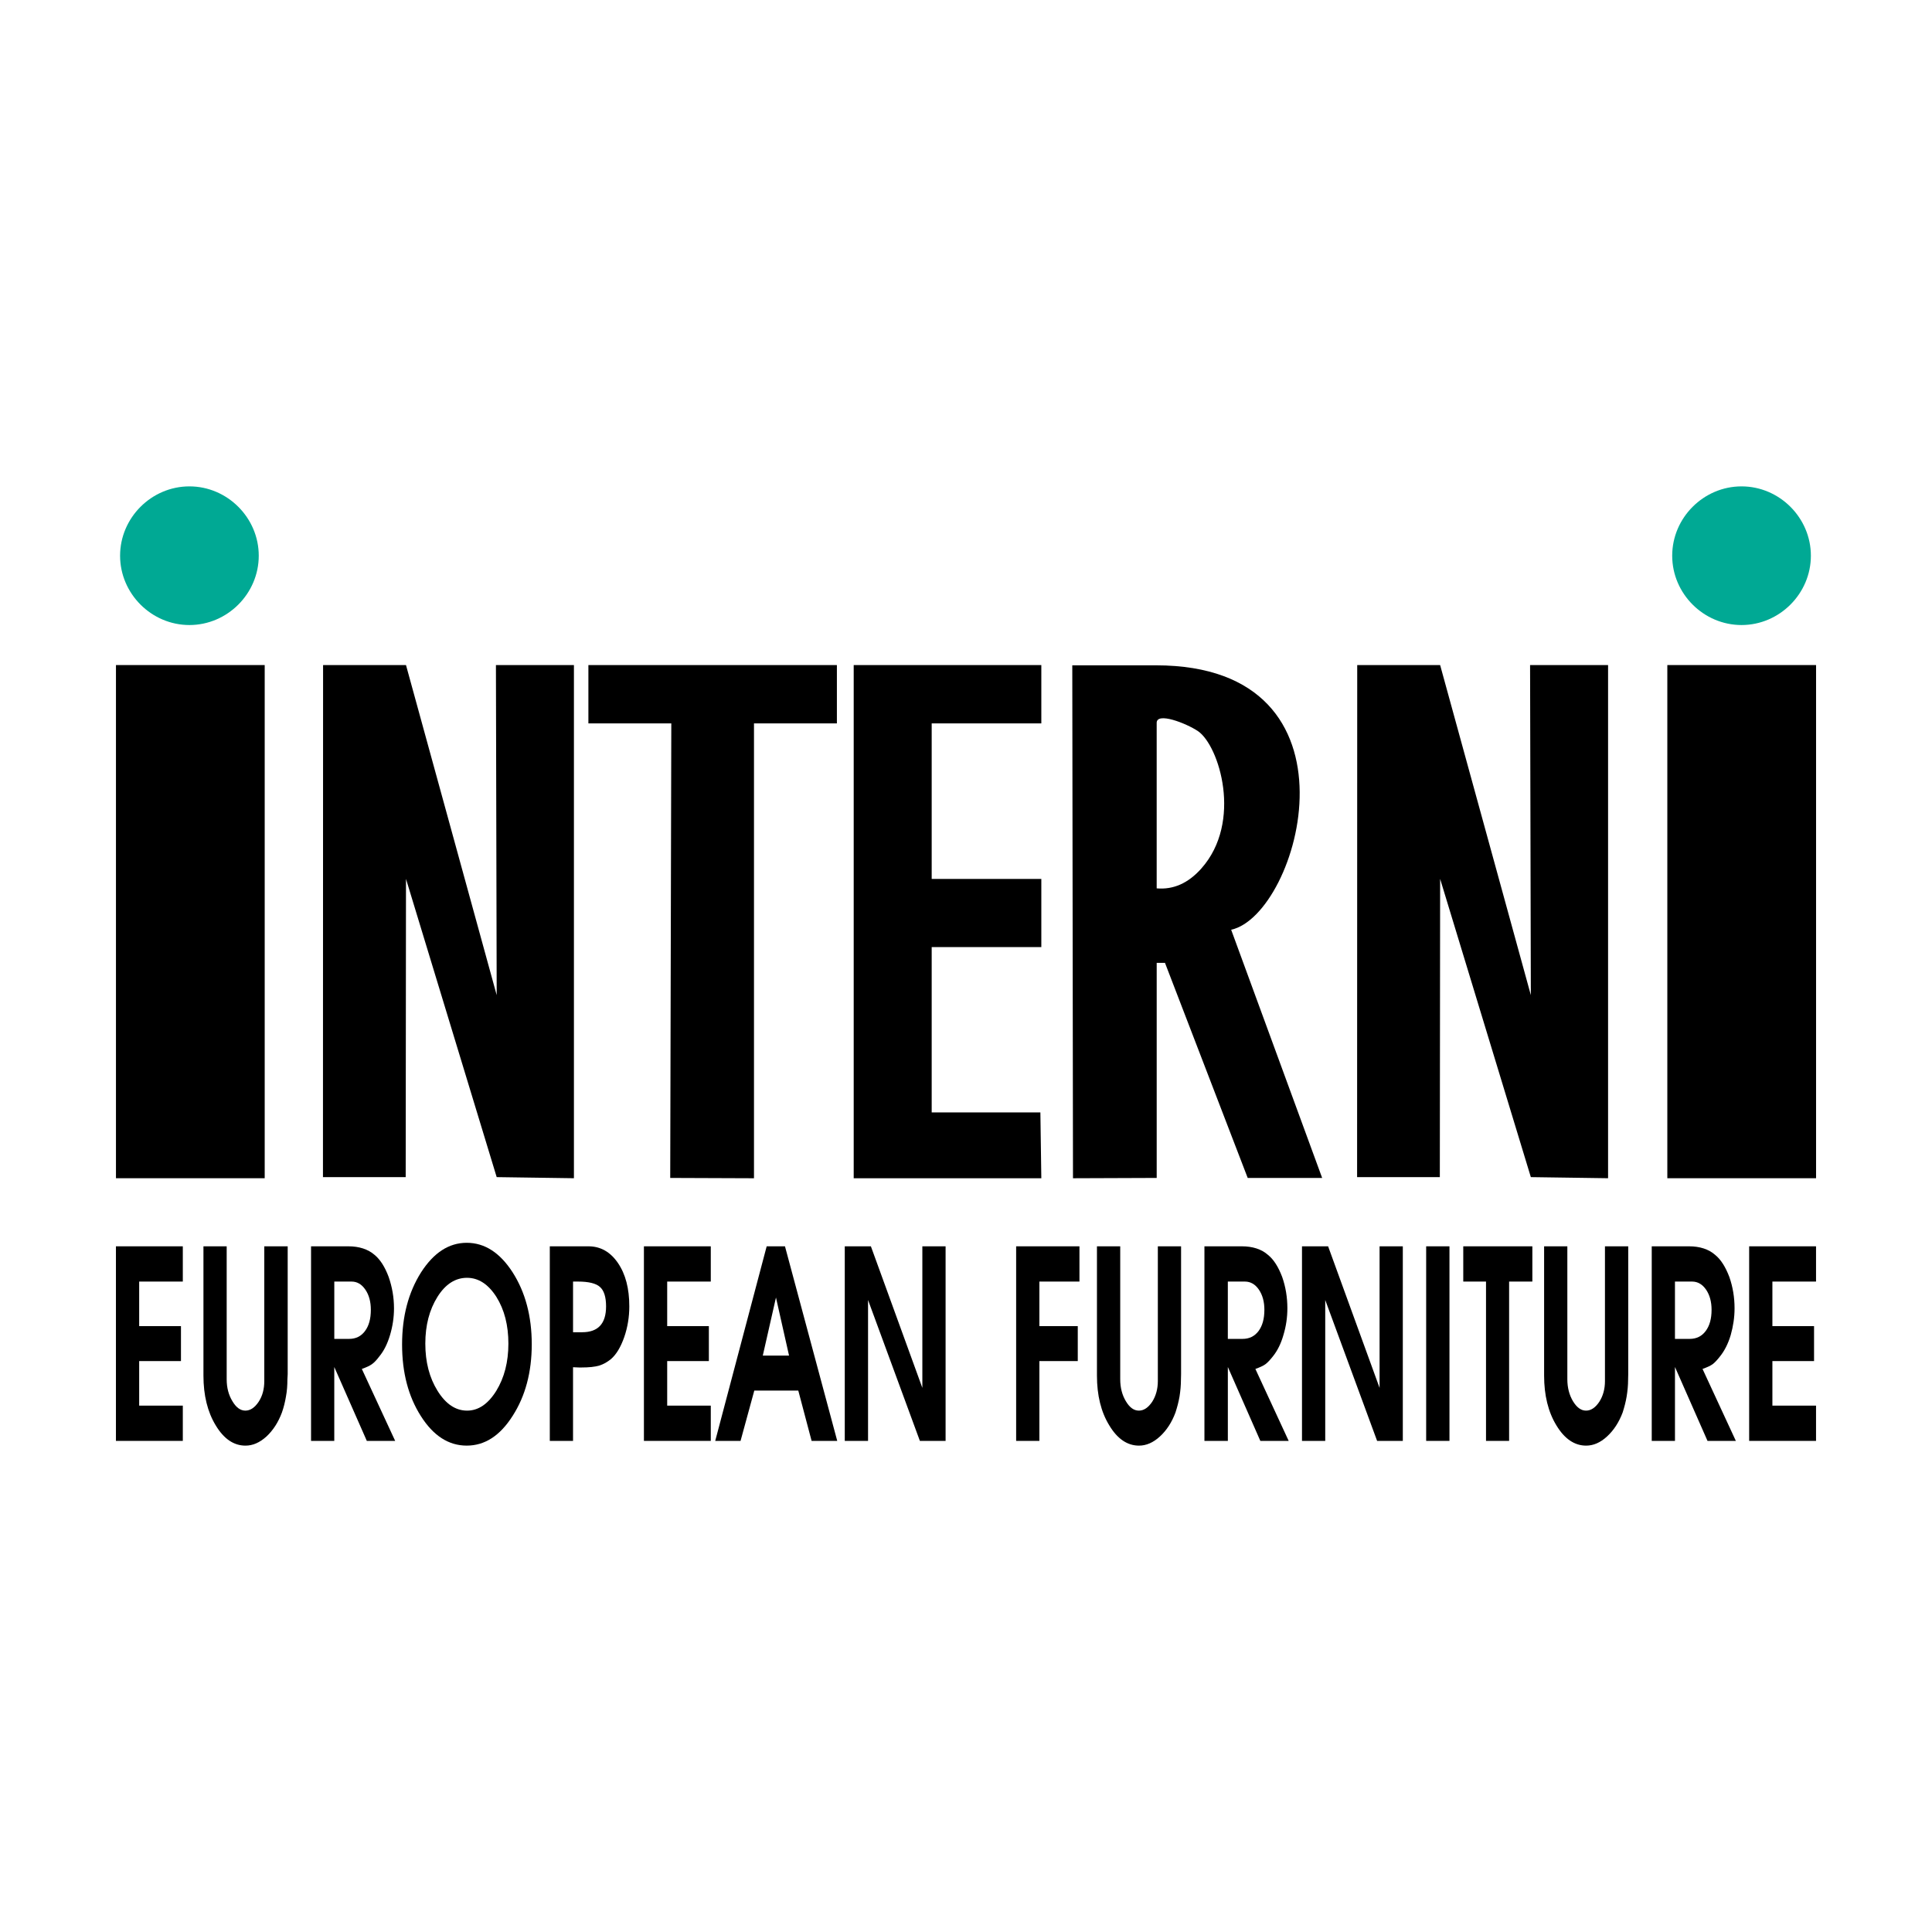 <?xml version="1.0" encoding="utf-8"?>
<!-- Generator: Adobe Illustrator 13.0.0, SVG Export Plug-In . SVG Version: 6.00 Build 14948)  -->
<!DOCTYPE svg PUBLIC "-//W3C//DTD SVG 1.0//EN" "http://www.w3.org/TR/2001/REC-SVG-20010904/DTD/svg10.dtd">
<svg version="1.0" id="Layer_1" xmlns="http://www.w3.org/2000/svg" xmlns:xlink="http://www.w3.org/1999/xlink" x="0px" y="0px"
	 width="192.756px" height="192.756px" viewBox="0 0 192.756 192.756" enable-background="new 0 0 192.756 192.756"
	 xml:space="preserve">
<g>
	<polygon fill-rule="evenodd" clip-rule="evenodd" fill="#FFFFFF" points="0,0 192.756,0 192.756,192.756 0,192.756 0,0 	"/>
	<polygon fill-rule="evenodd" clip-rule="evenodd" points="143.652,117.442 143.682,87.687 152.732,117.442 160.438,117.552 
		160.438,66.353 152.656,66.353 152.732,99.283 143.682,66.353 135.41,66.353 135.398,117.442 143.652,117.442 	"/>
	<polygon fill-rule="evenodd" clip-rule="evenodd" points="40.476,117.442 40.506,87.687 49.555,117.442 57.261,117.552 
		57.261,66.353 49.479,66.353 49.555,99.283 40.506,66.353 32.234,66.353 32.222,117.442 40.476,117.442 	"/>
	<path fill-rule="evenodd" clip-rule="evenodd" d="M115.404,117.523v-21.46h0.826l8.254,21.46h7.428l-9.078-24.762
		c6.836-1.499,13.896-26.382-7.51-26.382h-8.342l0.07,51.175L115.404,117.523L115.404,117.523z"/>
	<polygon fill-rule="evenodd" clip-rule="evenodd" points="66.868,117.523 75.225,117.555 75.225,72.174 83.497,72.174 
		83.497,66.356 58.704,66.356 58.704,72.174 66.976,72.174 66.868,117.523 	"/>
	<polygon fill-rule="evenodd" clip-rule="evenodd" points="85.174,117.555 103.893,117.555 103.799,110.988 92.955,110.988 
		92.955,94.491 103.893,94.491 103.893,87.691 92.955,87.691 92.955,72.174 103.893,72.174 103.893,66.356 85.174,66.356 
		85.174,117.555 	"/>
	<polygon fill-rule="evenodd" clip-rule="evenodd" points="11.57,117.552 26.409,117.552 26.409,66.353 11.57,66.353 11.57,117.552 
			"/>
	<polygon fill-rule="evenodd" clip-rule="evenodd" points="166.35,117.552 181.189,117.552 181.189,66.353 166.35,66.353 
		166.35,117.552 	"/>
	<path fill-rule="evenodd" clip-rule="evenodd" fill="#00A994" d="M18.898,48.526c-3.787,0-6.917,3.13-6.917,6.917
		c0,3.787,3.13,6.917,6.917,6.917s6.918-3.131,6.918-6.917C25.816,51.657,22.686,48.526,18.898,48.526L18.898,48.526z"/>
	<path fill-rule="evenodd" clip-rule="evenodd" fill="#00A994" d="M173.754,48.526c-3.787,0-6.918,3.13-6.918,6.917
		c0,3.787,3.131,6.917,6.918,6.917s6.918-3.131,6.918-6.917C180.672,51.657,177.541,48.526,173.754,48.526L173.754,48.526z"/>
	<path fill-rule="evenodd" clip-rule="evenodd" d="M53.053,134.116c0-2.799-0.64-5.185-1.901-7.164
		c-1.266-1.968-2.79-2.958-4.587-2.958c-1.783,0-3.296,0.99-4.561,2.958c-1.262,2.005-1.888,4.39-1.888,7.188
		c0,2.804,0.626,5.188,1.875,7.144c1.249,1.968,2.774,2.945,4.574,2.945c1.797,0,3.321-0.978,4.587-2.975
		C52.414,139.287,53.053,136.906,53.053,134.116L53.053,134.116z"/>
	<polygon fill-rule="evenodd" clip-rule="evenodd" points="83.531,143.758 78.317,124.345 76.492,124.345 71.358,143.758 
		73.885,143.758 75.256,138.74 79.646,138.74 80.974,143.758 83.531,143.758 	"/>
	<polygon fill-rule="evenodd" clip-rule="evenodd" points="94.342,143.758 94.342,124.345 92.023,124.345 92.023,138.469 
		86.889,124.345 84.283,124.345 84.283,143.758 86.605,143.758 86.605,129.7 91.777,143.758 94.342,143.758 	"/>
	<polygon fill-rule="evenodd" clip-rule="evenodd" points="139.959,143.758 139.959,124.345 137.641,124.345 137.641,138.469 
		132.506,124.345 129.9,124.345 129.9,143.758 132.219,143.758 132.219,129.7 137.395,143.758 139.959,143.758 	"/>
	<path fill-rule="evenodd" clip-rule="evenodd" d="M162.449,137.099v-12.754h-2.322v13.196v0.251c0,0.794-0.191,1.482-0.561,2.06
		c-0.387,0.585-0.83,0.886-1.328,0.886c-0.492,0-0.922-0.313-1.303-0.94c-0.363-0.613-0.561-1.341-0.561-2.188v-0.48v-12.783h-2.318
		v12.482v0.418c0,1.954,0.406,3.621,1.225,4.962c0.811,1.342,1.801,2.022,2.971,2.022c0.719,0,1.42-0.301,2.084-0.915
		c0.664-0.609,1.186-1.408,1.555-2.386c0.166-0.518,0.309-1.053,0.4-1.6c0.092-0.56,0.146-1.119,0.146-1.696L162.449,137.099
		L162.449,137.099z"/>
	<path fill-rule="evenodd" clip-rule="evenodd" d="M117.836,137.099v-12.754h-2.318v13.196v0.251c0,0.794-0.197,1.482-0.561,2.06
		c-0.393,0.585-0.836,0.886-1.328,0.886c-0.51,0-0.928-0.313-1.303-0.94c-0.367-0.613-0.561-1.341-0.561-2.188v-0.48v-12.783h-2.322
		v12.482v0.418c0,1.954,0.404,3.621,1.229,4.962c0.805,1.342,1.795,2.022,2.969,2.022c0.715,0,1.422-0.301,2.086-0.915
		c0.664-0.609,1.186-1.408,1.549-2.386c0.168-0.518,0.312-1.053,0.406-1.6c0.088-0.56,0.141-1.119,0.141-1.696L117.836,137.099
		L117.836,137.099z"/>
	<path fill-rule="evenodd" clip-rule="evenodd" d="M28.703,137.099v-12.754h-2.335v13.196v0.251c0,0.794-0.18,1.482-0.56,2.06
		c-0.389,0.585-0.832,0.886-1.328,0.886c-0.494,0-0.923-0.313-1.292-0.94c-0.376-0.613-0.572-1.341-0.572-2.188v-0.48v-12.783
		h-2.318v12.482v0.418c0,1.954,0.405,3.621,1.224,4.962c0.806,1.342,1.796,2.022,2.97,2.022c0.731,0,1.42-0.301,2.097-0.915
		c0.652-0.609,1.174-1.408,1.537-2.386c0.184-0.518,0.313-1.053,0.405-1.6c0.105-0.56,0.143-1.119,0.143-1.696L28.703,137.099
		L28.703,137.099z"/>
	<path fill-rule="evenodd" clip-rule="evenodd" d="M173.186,143.758l-3.324-7.178c0.441-0.158,0.783-0.312,1.006-0.472
		c0.221-0.167,0.467-0.431,0.738-0.781c0.443-0.547,0.811-1.262,1.07-2.135c0.246-0.873,0.381-1.759,0.381-2.661
		c0-1.094-0.172-2.134-0.523-3.137c-0.379-0.99-0.834-1.721-1.406-2.188c-0.652-0.577-1.539-0.861-2.621-0.861h-3.713v19.413h2.318
		v-7.373l3.246,7.373H173.186L173.186,143.758z"/>
	<path fill-rule="evenodd" clip-rule="evenodd" d="M128.572,143.758l-3.322-7.178c0.443-0.158,0.781-0.312,1.002-0.472
		c0.223-0.167,0.469-0.431,0.744-0.781c0.443-0.547,0.807-1.262,1.053-2.135c0.264-0.873,0.393-1.759,0.393-2.661
		c0-1.094-0.17-2.134-0.521-3.137c-0.377-0.99-0.832-1.721-1.408-2.188c-0.652-0.577-1.537-0.861-2.619-0.861h-3.727v19.413h2.336
		v-7.373l3.242,7.373H128.572L128.572,143.758z"/>
	<path fill-rule="evenodd" clip-rule="evenodd" d="M39.426,143.758l-3.326-7.178c0.443-0.158,0.782-0.312,1.003-0.472
		c0.238-0.167,0.484-0.431,0.744-0.781c0.455-0.547,0.811-1.262,1.069-2.135c0.259-0.873,0.393-1.759,0.393-2.661
		c0-1.094-0.184-2.134-0.535-3.137c-0.368-0.99-0.835-1.721-1.395-2.188c-0.664-0.577-1.55-0.861-2.632-0.861h-3.714v19.413h2.318
		v-7.373l3.246,7.373H39.426L39.426,143.758z"/>
	<path fill-rule="evenodd" clip-rule="evenodd" fill="#FFFFFF" d="M50.722,134.053c0,1.834-0.405,3.401-1.211,4.717
		c-0.823,1.316-1.788,1.968-2.908,1.968c-1.145,0-2.122-0.651-2.945-1.968c-0.818-1.315-1.224-2.883-1.224-4.717
		c0-1.825,0.405-3.375,1.211-4.665c0.794-1.267,1.784-1.901,2.945-1.901c1.149,0,2.122,0.635,2.933,1.901
		C50.329,130.678,50.722,132.228,50.722,134.053L50.722,134.053z"/>
	<path fill-rule="evenodd" clip-rule="evenodd" d="M62.786,130.34c0-1.788-0.376-3.221-1.132-4.328
		c-0.756-1.106-1.734-1.667-2.945-1.667h-3.855v19.413h2.318v-7.349l0.597,0.025h0.234c0.756,0,1.358-0.062,1.788-0.192
		c0.431-0.134,0.806-0.355,1.158-0.639c0.547-0.472,0.977-1.199,1.328-2.189C62.615,132.437,62.786,131.405,62.786,130.34
		L62.786,130.34z"/>
	<polygon fill-rule="evenodd" clip-rule="evenodd" points="152.883,127.862 152.883,124.345 145.99,124.345 145.99,127.862 
		148.26,127.862 148.26,143.758 150.564,143.758 150.564,127.862 152.883,127.862 	"/>
	<path fill-rule="evenodd" clip-rule="evenodd" fill="#FFFFFF" d="M115.402,72.125c-0.01-1.117,2.936,0.029,4.127,0.825
		c2.104,1.447,4.473,9.052,0.32,13.71c-1.301,1.46-2.783,2.117-4.447,1.972V72.125L115.402,72.125z"/>
	<polygon fill-rule="evenodd" clip-rule="evenodd" points="18.239,143.758 18.239,140.24 13.886,140.24 13.886,135.795 
		18.055,135.795 18.055,132.308 13.886,132.308 13.886,127.862 18.239,127.862 18.239,124.345 11.567,124.345 11.567,143.758 
		18.239,143.758 	"/>
	<polygon fill-rule="evenodd" clip-rule="evenodd" points="181.186,143.758 181.186,140.24 176.832,140.24 176.832,135.795 
		180.988,135.795 180.988,132.308 176.832,132.308 176.832,127.862 181.186,127.862 181.186,124.345 174.514,124.345 
		174.514,143.758 181.186,143.758 	"/>
	<polygon fill-rule="evenodd" clip-rule="evenodd" points="70.915,143.758 70.915,140.24 66.566,140.24 66.566,135.795 
		70.723,135.795 70.723,132.308 66.566,132.308 66.566,127.862 70.915,127.862 70.915,124.345 64.244,124.345 64.244,143.758 
		70.915,143.758 	"/>
	<polygon fill-rule="evenodd" clip-rule="evenodd" points="107.697,127.862 107.697,124.345 101.381,124.345 101.381,143.758 
		103.699,143.758 103.699,135.795 107.529,135.795 107.529,132.308 103.699,132.308 103.699,127.862 107.697,127.862 	"/>
	<path fill-rule="evenodd" clip-rule="evenodd" fill="#FFFFFF" d="M36.999,130.678c0,0.898-0.192,1.6-0.584,2.122
		c-0.389,0.522-0.911,0.781-1.587,0.781h-1.475v-5.719h1.721c0.56,0,1.015,0.271,1.378,0.806
		C36.819,129.203,36.999,129.88,36.999,130.678L36.999,130.678z"/>
	<path fill-rule="evenodd" clip-rule="evenodd" fill="#FFFFFF" d="M126.148,130.678c0,0.898-0.197,1.6-0.584,2.122
		c-0.393,0.522-0.928,0.781-1.592,0.781h-1.471v-5.719h1.703c0.561,0,1.033,0.271,1.396,0.806
		C125.965,129.203,126.148,129.88,126.148,130.678L126.148,130.678z"/>
	<path fill-rule="evenodd" clip-rule="evenodd" fill="#FFFFFF" d="M170.764,130.678c0,0.898-0.197,1.6-0.59,2.122
		c-0.389,0.522-0.924,0.781-1.588,0.781h-1.475v-5.719h1.709c0.561,0,1.027,0.271,1.395,0.806
		C170.58,129.203,170.764,129.88,170.764,130.678L170.764,130.678z"/>
	<path fill-rule="evenodd" clip-rule="evenodd" fill="#FFFFFF" d="M60.468,130.34c0,1.717-0.793,2.577-2.385,2.577h-0.129h-0.781
		v-5.055h0.493c1.069,0,1.801,0.184,2.189,0.535C60.259,128.748,60.468,129.399,60.468,130.34L60.468,130.34z"/>
	<polygon fill-rule="evenodd" clip-rule="evenodd" fill="#FFFFFF" points="78.723,135.248 76.104,135.248 77.419,129.454 
		78.723,135.248 	"/>
	<polygon fill-rule="evenodd" clip-rule="evenodd" points="144.613,143.758 144.613,124.345 142.289,124.345 142.289,143.758 
		144.613,143.758 	"/>
</g>
</svg>
